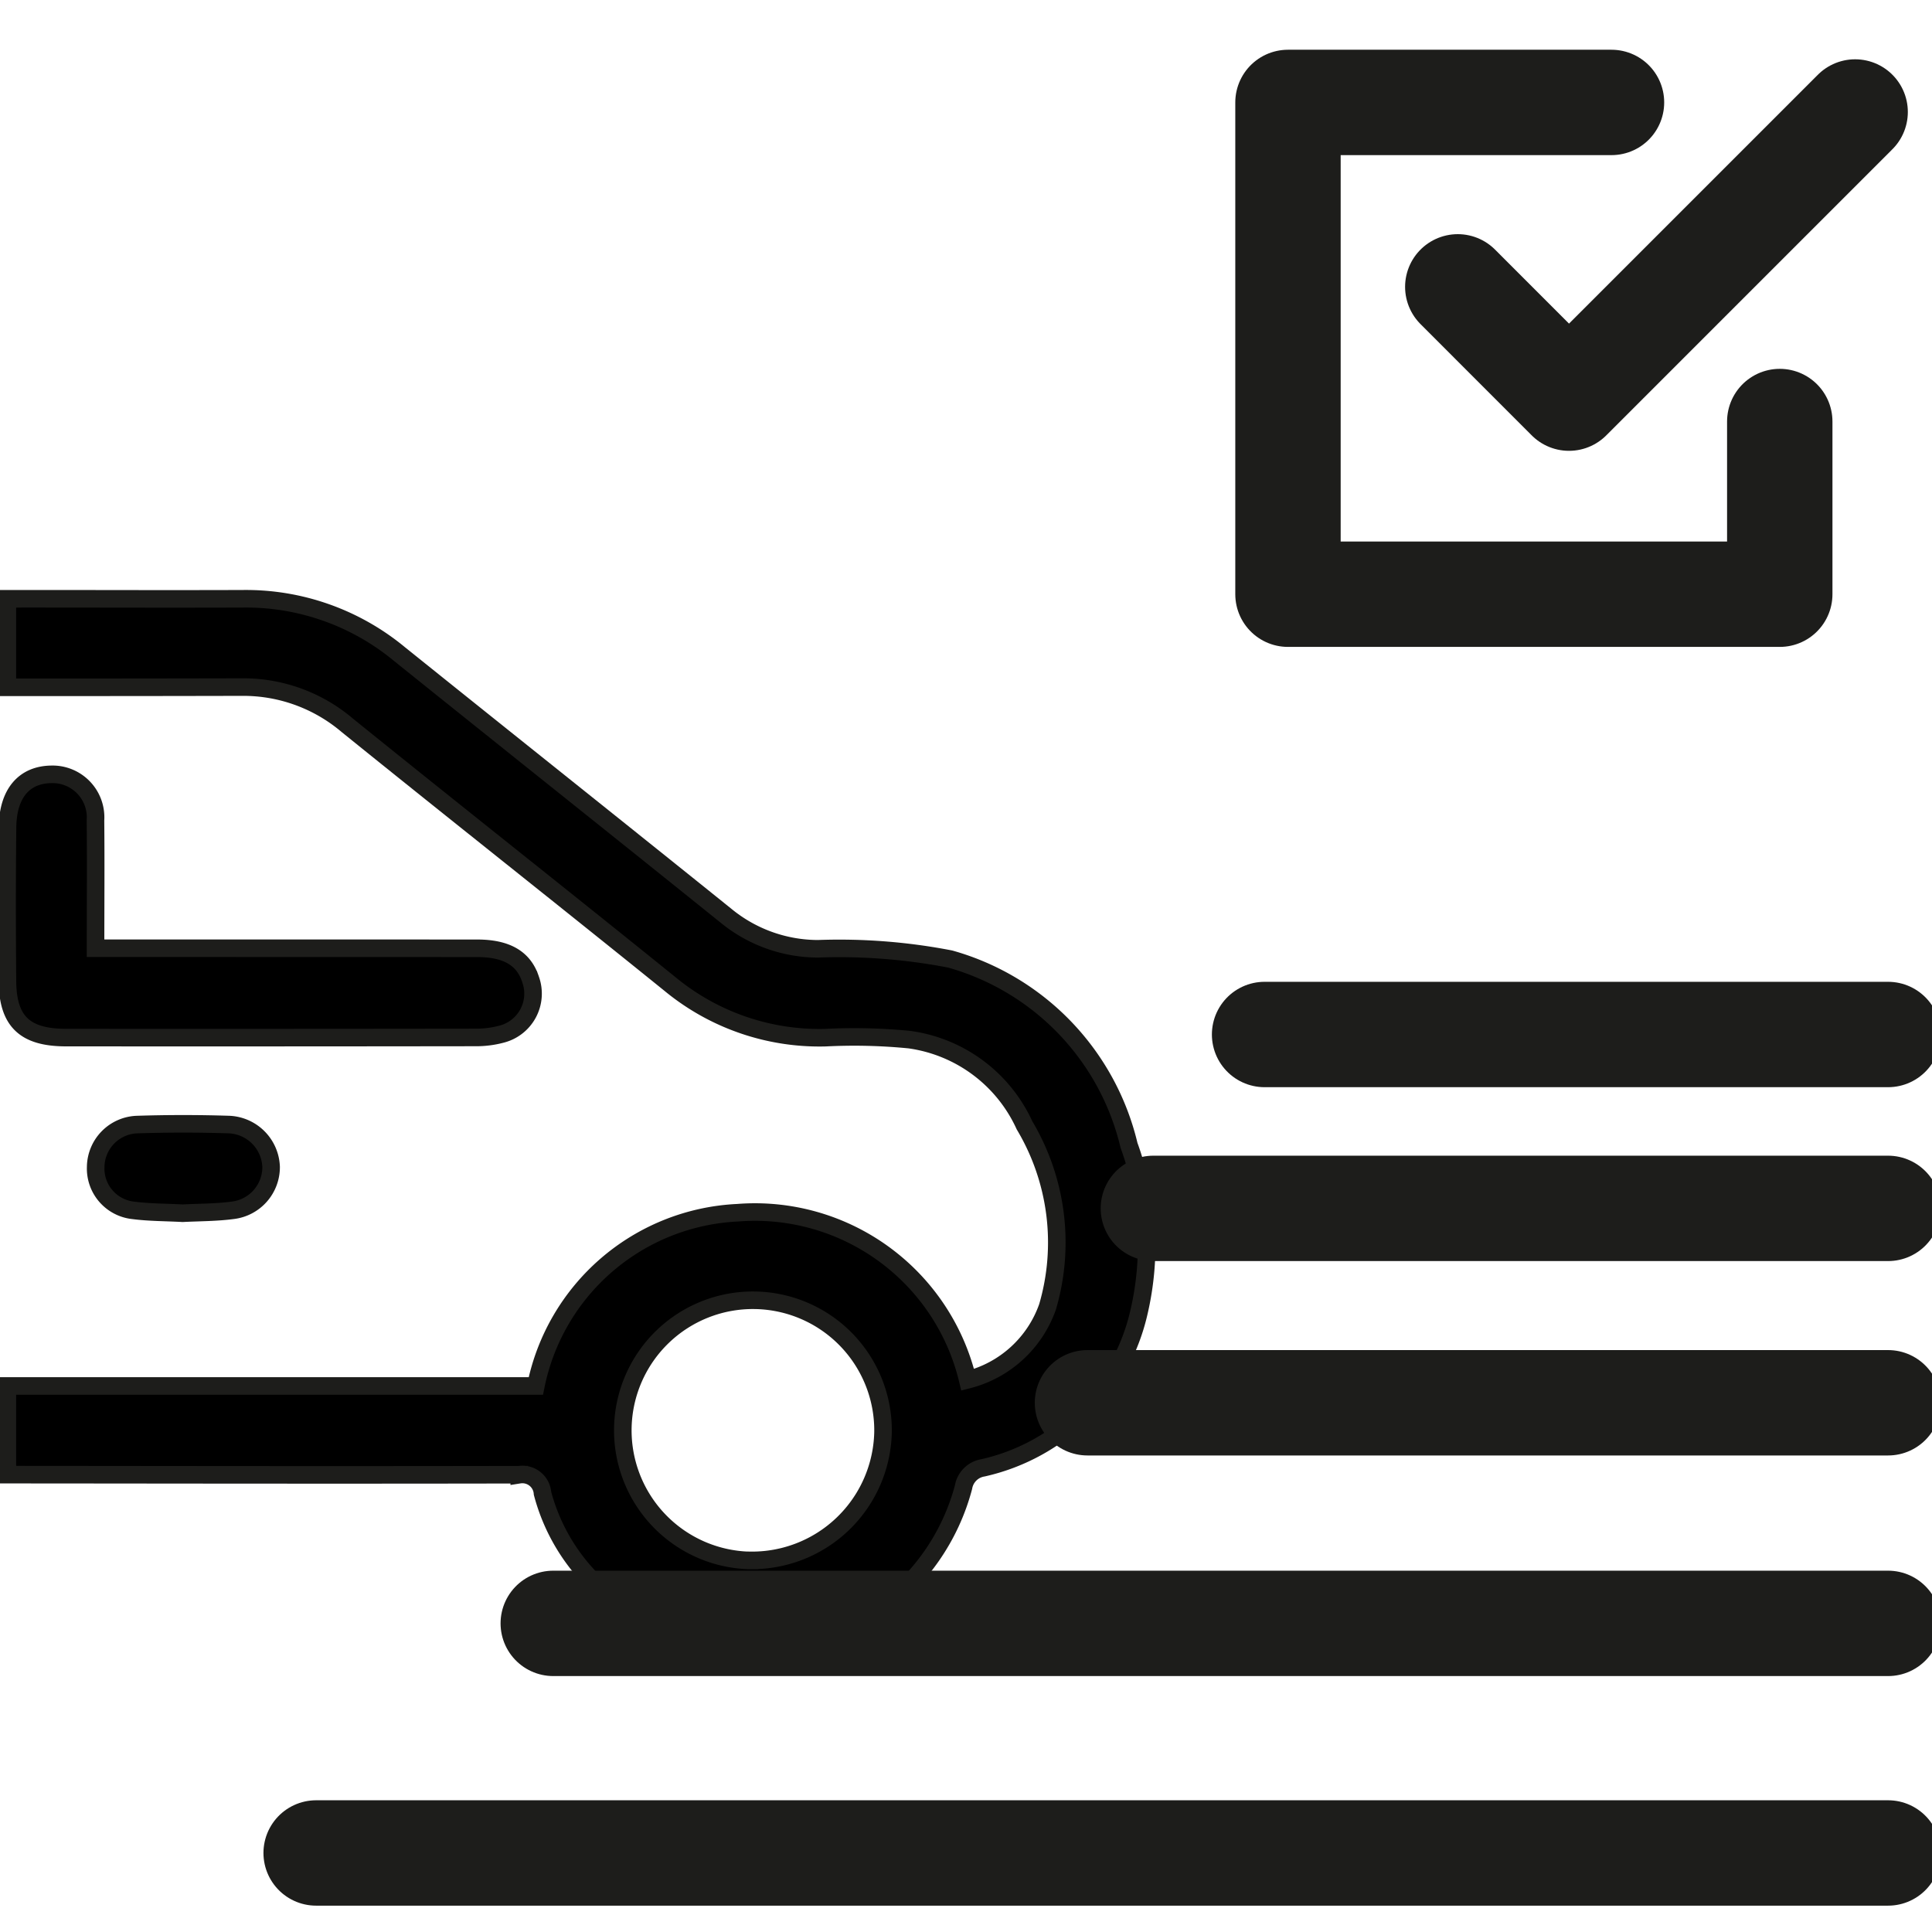 <svg id="Слой_1" data-name="Слой 1" xmlns="http://www.w3.org/2000/svg" viewBox="0 0 27.5 27.5"><defs><style>.cls-1,.cls-2{stroke:#1d1d1b;}.cls-1{stroke-miterlimit:10;stroke-width:0.25px;}.cls-2{fill:none;stroke-linecap:round;stroke-linejoin:round;stroke-width:1.5px;}</style></defs><title>1</title><path class="cls-1" d="M1.36,13.497H2.413q2.188,0,4.376.001c.426 0.0.668.145.764.446a.595.595,0,0,1-.41.775,1.399,1.399,0,0,1-.373.048q-2.918.004-5.835.002C.352,14.767.111,14.538.106,13.967.1,13.237.099,12.508.107,11.778c.005-.484.235-.751.624-.756a.612.612,0,0,1,.628.655C1.365,12.269,1.36,12.861,1.36,13.497Z"/><path class="cls-1" d="M2.6,17.269c-.241-.013-.474-.011-.704-.041a.598.598,0,0,1-.534-.618.611.611,0,0,1,.591-.603c.436-.014.873-.014,1.309 0a.626.626,0,0,1,.597.603.619.619,0,0,1-.542.617C3.078,17.259,2.835,17.257,2.6,17.269Z"/><path class="cls-1" d="M16.07,16.302A3.621,3.621,0,0,0,13.525,13.651a8.303,8.303,0,0,0-1.881-.146,2.071,2.071,0,0,1-1.312-.472C8.786,11.789,7.233,10.553,5.686,9.31a3.425,3.425,0,0,0-2.231-.787C2.133,8.527,1.427,8.522.105,8.523V9.783c1.319-0,2.022-0,3.34-.003a2.284,2.284,0,0,1,1.497.543c1.528,1.235,3.071,2.452,4.599,3.687a3.342,3.342,0,0,0,2.209.76,8.037,8.037,0,0,1,1.194.028,2.118,2.118,0,0,1,1.639,1.22,3.255,3.255,0,0,1,.328,2.583,1.628,1.628,0,0,1-1.137,1.039,3.114,3.114,0,0,0-3.275-2.378,3.079,3.079,0,0,0-2.872,2.466H.105v1.262c2.634.002,4.652.006,7.286.001a.287.287,0,0,1,.331.264,2.766,2.766,0,0,0,.804,1.331,3.11,3.11,0,0,0,5.189-1.419.334.334,0,0,1,.278-.274,2.939,2.939,0,0,0,2.217-2.207A4.175,4.175,0,0,0,16.07,16.302Zm-5.406,5.909a1.852,1.852,0,1,1,1.905-1.831A1.865,1.865,0,0,1,10.664,22.21Z"/><line class="cls-2" x1="4.5" y1="26.375" x2="26.875" y2="26.375"/><line class="cls-2" x1="7.875" y1="23.107" x2="26.875" y2="23.107"/><line class="cls-2" x1="15.479" y1="19.967" x2="26.875" y2="19.967"/><line class="cls-2" x1="16.417" y1="17.2" x2="26.875" y2="17.2"/><line class="cls-2" x1="18" y1="14.725" x2="26.875" y2="14.725"/><polyline class="cls-2" points="25.333 6 25.333 8.458 18.333 8.458 18.333 1.458 22.938 1.458"/><polyline class="cls-2" points="20.75 4.083 22.333 5.667 26.406 1.594"/></svg>